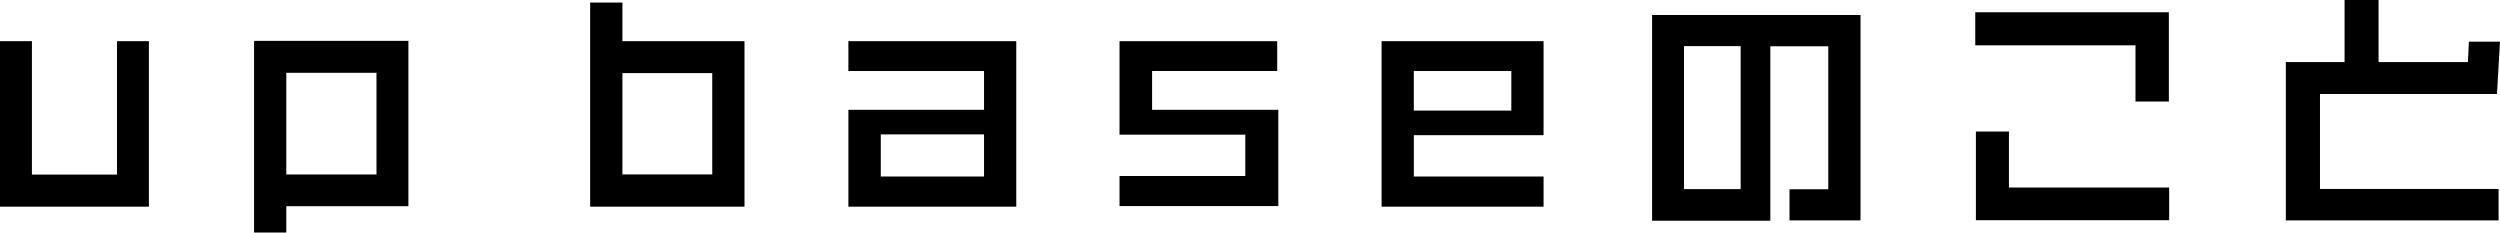 <?xml version="1.0" encoding="UTF-8"?><svg id="b" xmlns="http://www.w3.org/2000/svg" width="156.65" height="14.57" viewBox="0 0 156.65 14.57"><g id="c"><path d="m0,12.95V2.58h2v8.36h5.33V2.58h2v10.37H0Z"/><path d="m17.94,12.92v1.65h-2.02V2.56h9.67v10.36h-7.65Zm5.65-8.36h-5.65v6.37h5.65v-6.37Z"/><path d="m36.98,12.95V.16h2.02v2.42h7.65v10.37h-9.67Zm7.65-8.37h-5.63v6.35h5.63v-6.35Z"/><path d="m53.16,12.95v-6.07h8.5v-2.43h-8.5v-1.87h10.52v10.37h-10.52Zm8.5-4.53h-6.47v2.64h6.47v-2.64Z"/><path d="m70.15,12.92v-1.89h7.88v-2.59h-7.88V2.58h9.88v1.87h-7.84v2.43h7.91v6.03h-9.94Z"/><path d="m86.57,12.95V2.58h10.15v5.89h-8.13v2.59h8.13v1.89h-10.15Zm8.13-8.5h-6.11v2.48h6.11v-2.48Z"/><path d="m112.13,13.81v-1.95h2.43V2.9h-3.63v10.93h-7.41V.94h13.06v12.87h-4.45Zm-3.06-10.92h-3.55v8.96h3.55V2.9Z"/><path d="m133.81,6.35v-3.51h-10.04V.77h12.13v5.59h-2.1Zm-10,7.44v-5.55h2.07v3.51h10.04v2.05h-12.1Z"/><path d="m156.46,5.89h-11.09v5.95h11.19v1.97h-13.33V3.89h3.68V0h2.13v3.89h5.6l.06-1.28h1.95l-.19,3.28Z"/></g></svg>